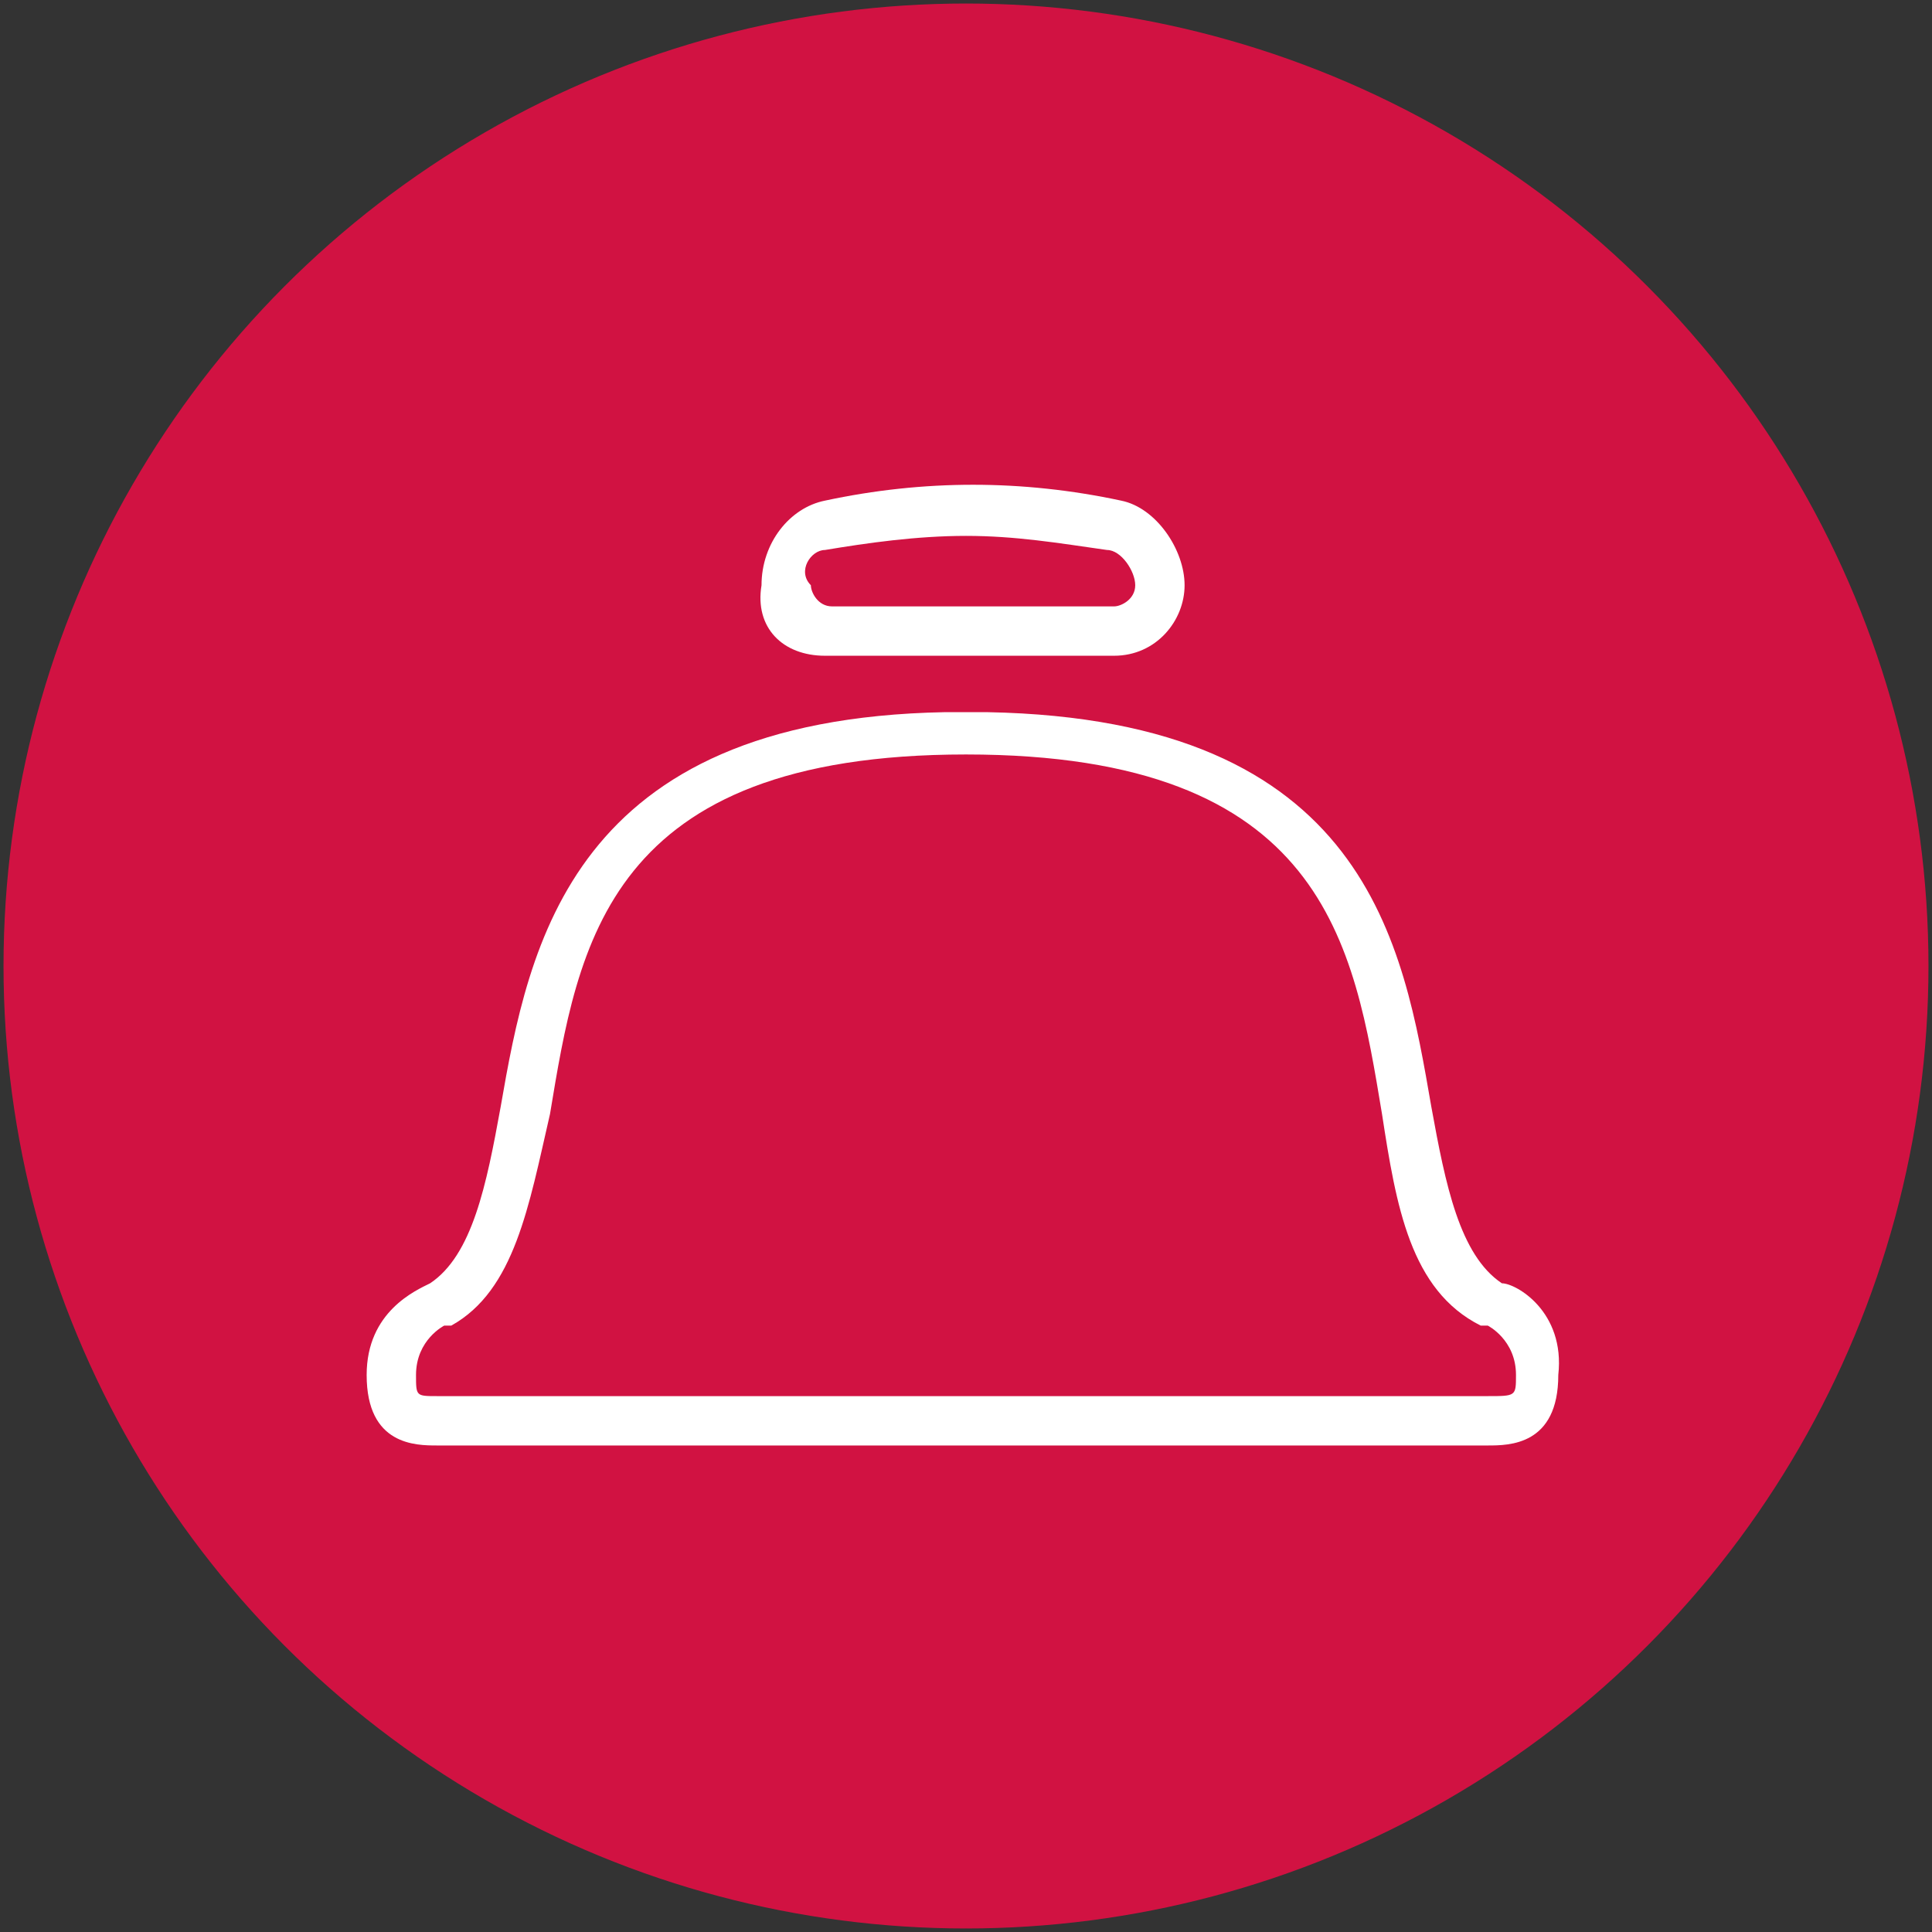 <?xml version="1.0" encoding="utf-8"?>
<!-- Generator: Adobe Illustrator 19.1.0, SVG Export Plug-In . SVG Version: 6.00 Build 0)  -->
<svg version="1.1" id="Layer_1" xmlns="http://www.w3.org/2000/svg" xmlns:xlink="http://www.w3.org/1999/xlink" x="0px" y="0px"
	 viewBox="-50 2.6 27.4 27.4" style="enable-background:new -50 2.6 27.4 27.4;" xml:space="preserve">
<rect x="-50" y="2.6" width="27.4" height="27.4" fill="#333333" stroke="none"/>
<style type="text/css">
	.st0{fill:#D11242;stroke:#D11242;stroke-width:0.5;stroke-miterlimit:10;}
	.st1{fill:#FFFFFF;}
</style>
<circle class="st0" cx="-36.3" cy="16.3" r="13.4"/>
<g>
	<path class="st1" d="M-38.3,11.9h1.5c0,0,0.2,0,0.2,0c0.2,0,0.4,0,0.6,0c0,0,0.1,0,0.1,0v0h1.7c0.6,0,1-0.5,1-1
		c0-0.5-0.4-1.1-0.9-1.2c-1.4-0.3-2.8-0.3-4.2,0c-0.5,0.1-0.9,0.6-0.9,1.2C-39.3,11.5-38.9,11.9-38.3,11.9z M-38.3,10.4
		c0.6-0.1,1.3-0.2,2-0.2c0.7,0,1.3,0.1,2,0.2c0.2,0,0.4,0.3,0.4,0.5c0,0.2-0.2,0.3-0.3,0.3h-4c-0.2,0-0.3-0.2-0.3-0.3
		C-38.7,10.7-38.5,10.4-38.3,10.4z"/>
	<path class="st1" d="M-28.7,20.8c-0.6-0.4-0.8-1.4-1-2.5c-0.4-2.3-0.9-5.5-6.3-5.6c0,0,0,0,0,0v0c-0.2,0-0.4,0-0.5,0c0,0,0,0,0,0
		c0,0-0.1,0-0.1,0c0,0,0,0,0,0c-5.3,0.1-5.9,3.3-6.3,5.6c-0.2,1.1-0.4,2.1-1,2.5c-0.2,0.1-0.9,0.4-0.9,1.3c0,1,0.7,1,1,1h14.9
		c0.3,0,1,0,1-1C-27.8,21.2-28.5,20.8-28.7,20.8z M-28.9,22.4h-14.9c-0.3,0-0.3,0-0.3-0.3c0-0.5,0.4-0.7,0.4-0.7c0,0,0,0,0.1,0
		c0.9-0.5,1.1-1.7,1.4-3c0.4-2.4,0.8-5.1,5.9-5.1s5.5,2.7,5.9,5.1c0.2,1.3,0.4,2.5,1.4,3c0,0,0,0,0.1,0c0,0,0.4,0.2,0.4,0.7
		C-28.5,22.4-28.5,22.4-28.9,22.4z"/>
</g>
</svg>

